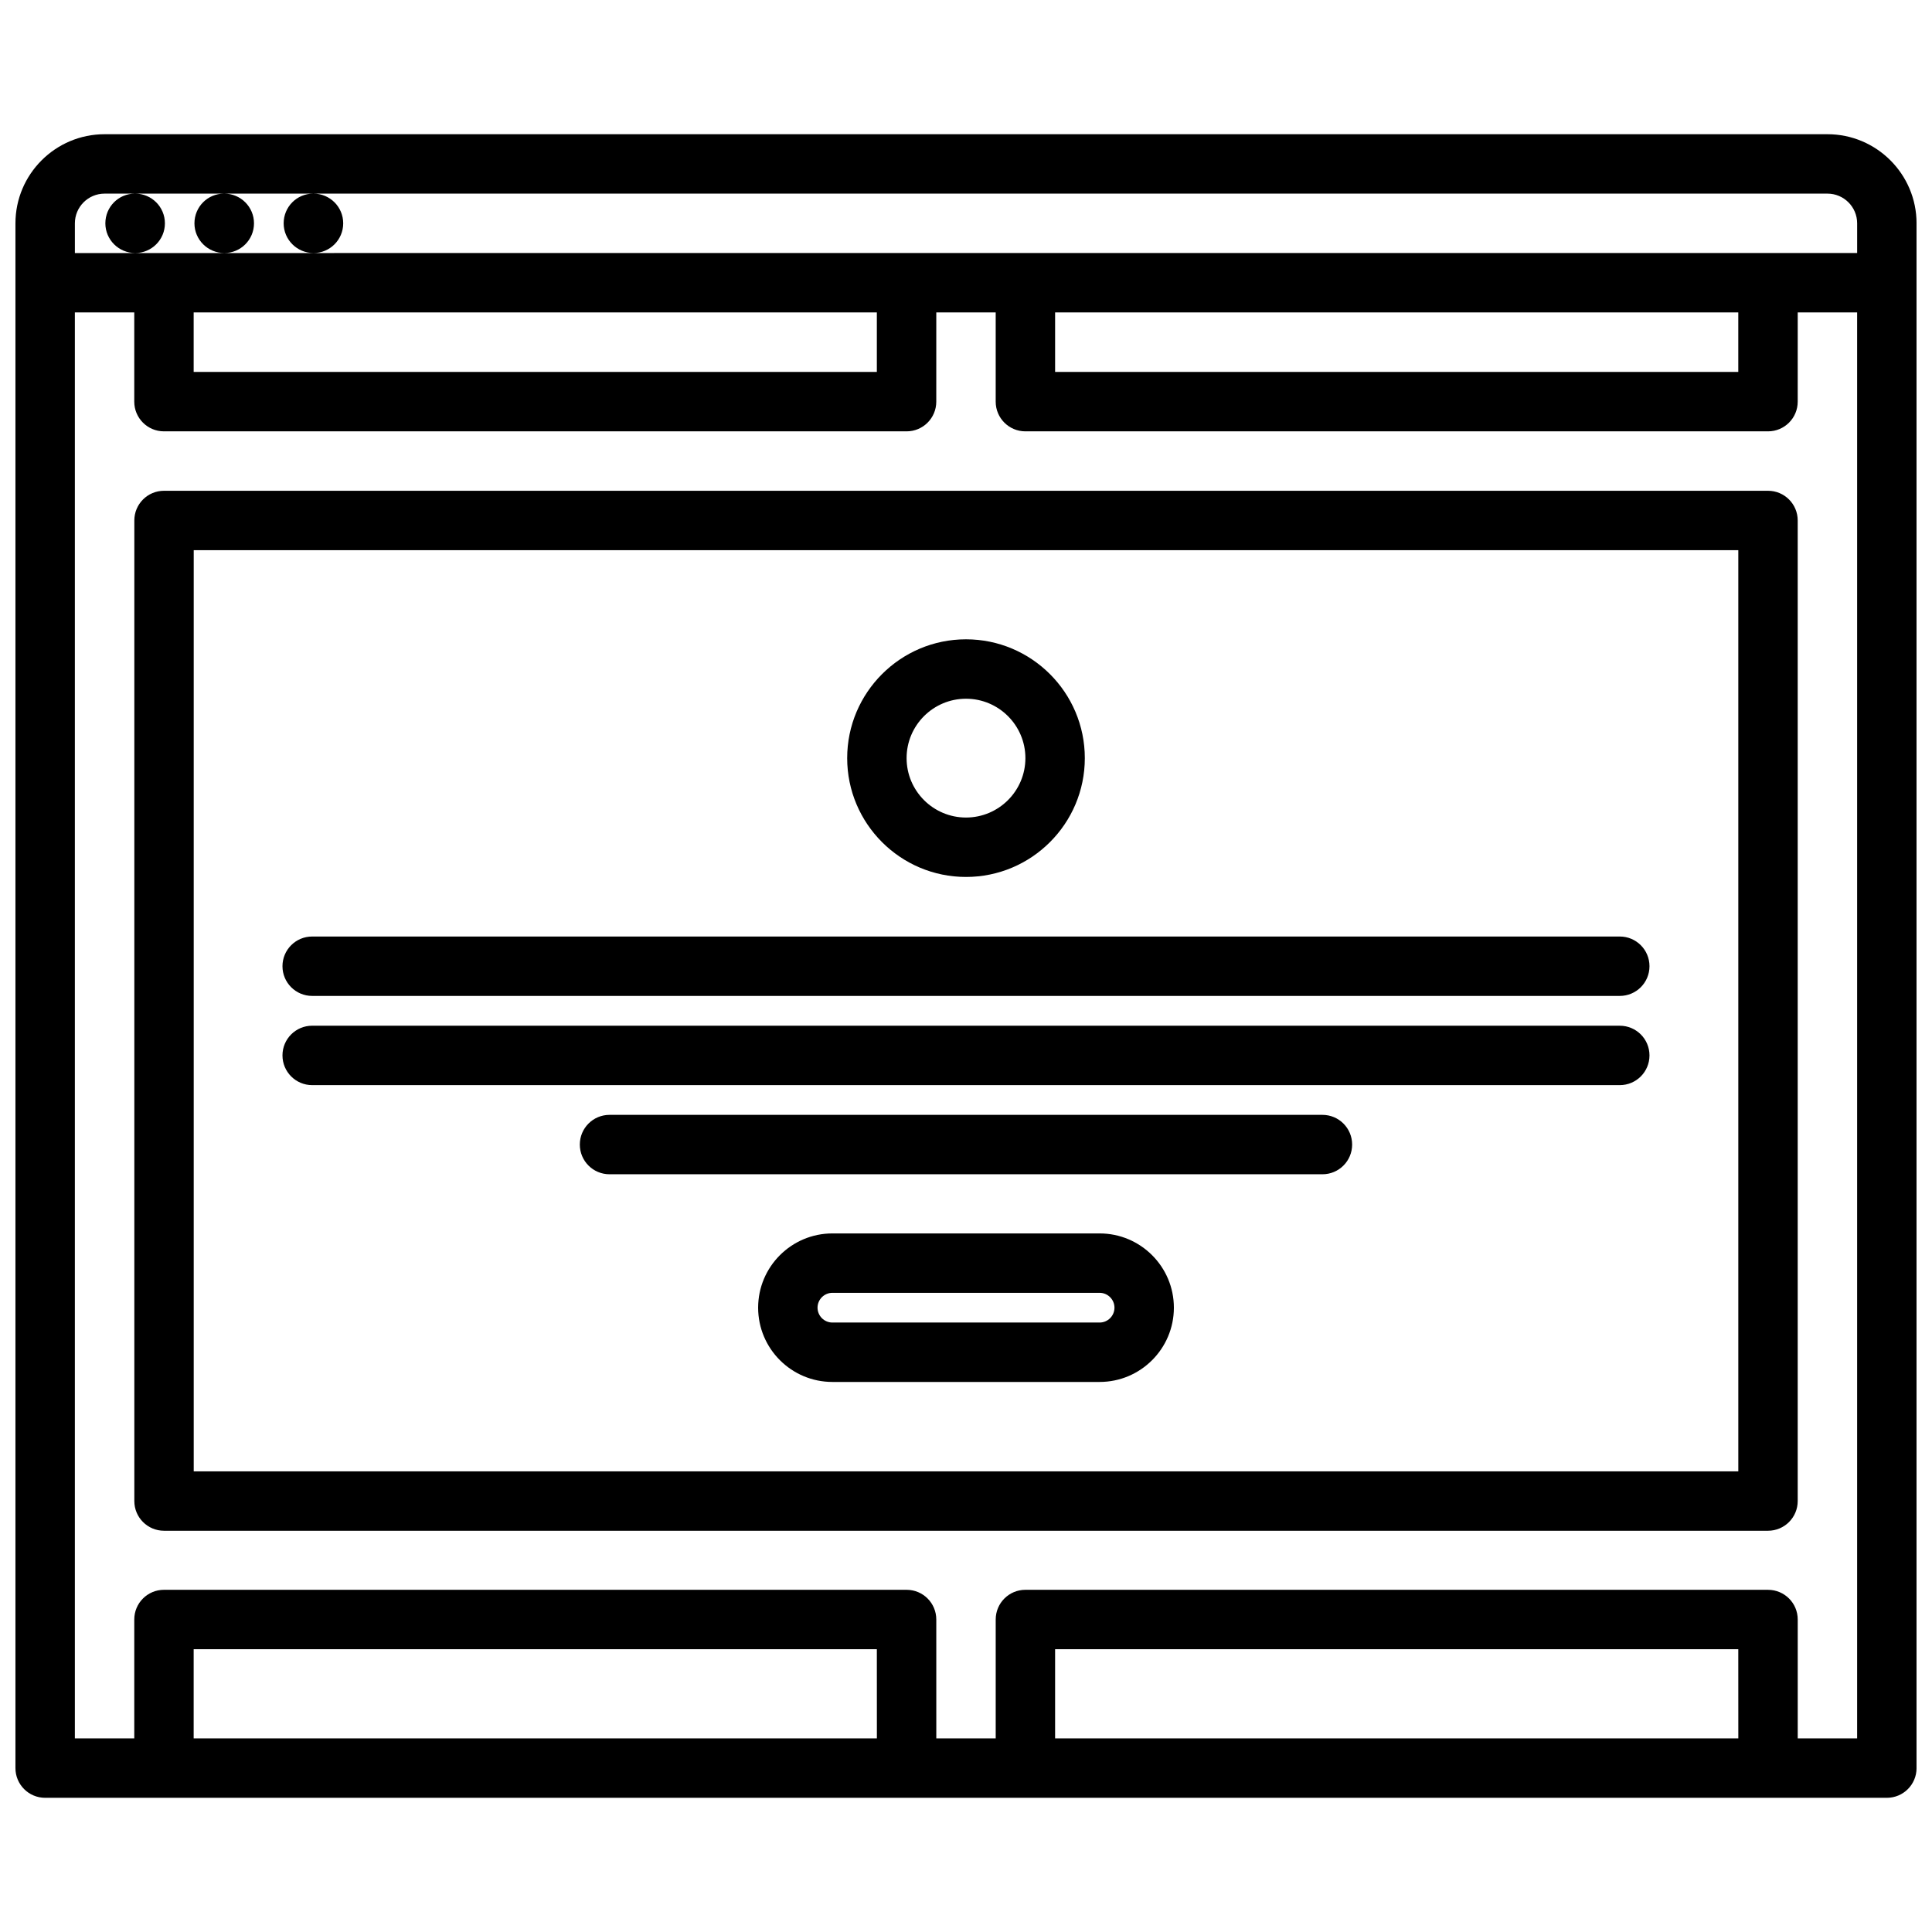 <?xml version="1.0" encoding="UTF-8"?>
<!-- Uploaded to: ICON Repo, www.svgrepo.com, Generator: ICON Repo Mixer Tools -->
<svg width="800px" height="800px" version="1.1" viewBox="144 144 512 512" xmlns="http://www.w3.org/2000/svg">
 <defs>
  <clipPath id="a">
   <path d="m148.09 179h503.81v442h-503.81z"/>
  </clipPath>
 </defs>
 <g clip-path="url(#a)">
  <path d="m628.29 179.57h-456.58c-13.02 0-23.617 10.598-23.617 23.617v409.38c0 4.352 3.519 7.871 7.871 7.871h488.07c4.352 0 7.871-3.519 7.871-7.871v-409.38c0-13.023-10.594-23.617-23.613-23.617zm-23.617 425.12h-181.06v-23.633h181.05zm7.871-39.375h-196.8c-4.352 0-7.871 3.519-7.871 7.871v31.504h-15.742l-0.004-31.504c0-4.352-3.519-7.871-7.871-7.871h-196.8c-4.352 0-7.871 3.519-7.871 7.871v31.504h-15.746v-377.89h15.742v23.641c0 4.352 3.519 7.871 7.871 7.871h196.8c4.352 0 7.871-3.519 7.871-7.871l0.004-23.641h15.742v23.641c0 4.352 3.519 7.871 7.871 7.871h196.8c4.352 0 7.871-3.519 7.871-7.871l0.004-23.641h15.742v377.89h-15.742v-31.5c0-4.356-3.519-7.871-7.871-7.871zm-236.16 39.375h-181.06v-23.633h181.05zm-181.06-377.89h181.05v15.77h-181.05zm228.29 0h181.05v15.77h-181.05zm-251.9-31.488h8.031c-4.344 0-7.824 3.519-7.824 7.871 0 4.352 3.559 7.871 7.91 7.871 4.344 0 7.871-3.519 7.871-7.871 0-4.352-3.527-7.871-7.871-7.871h23.523c-4.344 0-7.824 3.519-7.824 7.871 0 4.352 3.559 7.871 7.91 7.871 4.344 0 7.871-3.519 7.871-7.871 0-4.352-3.527-7.871-7.871-7.871h23.555c-4.344 0-7.824 3.519-7.824 7.871 0 4.352 3.559 7.871 7.91 7.871 4.344 0 7.871-3.519 7.871-7.871 0-4.352-3.527-7.871-7.871-7.871h401.21c4.344 0 7.871 3.527 7.871 7.871v7.871l-409.09 0.004h-63.23v-7.871c0-4.348 3.527-7.875 7.875-7.875z"/>
 </g>
 <path d="m226.73 431.57h346.53c4.352 0 7.871-3.519 7.871-7.871s-3.519-7.871-7.871-7.871l-346.53-0.004c-4.352 0-7.871 3.519-7.871 7.871 0 4.356 3.527 7.875 7.871 7.875z"/>
 <path d="m226.73 407.93h346.53c4.352 0 7.871-3.519 7.871-7.871s-3.519-7.871-7.871-7.871h-346.53c-4.352 0-7.871 3.519-7.871 7.871s3.527 7.871 7.871 7.871z"/>
 <path d="m494.46 439.45h-188.93c-4.352 0-7.871 3.519-7.871 7.871 0 4.352 3.519 7.871 7.871 7.871h188.93c4.352 0 7.871-3.519 7.871-7.871 0-4.352-3.519-7.871-7.875-7.871z"/>
 <path d="m612.54 274.06h-425.07c-4.352 0-7.871 3.519-7.871 7.871v259.86c0 4.352 3.519 7.871 7.871 7.871h425.07c4.352 0 7.871-3.519 7.871-7.871v-259.86c0-4.352-3.519-7.871-7.871-7.871zm-7.871 259.86h-409.33v-244.12h409.33z"/>
 <path d="m400 376.4c17.367 0 31.488-14.121 31.488-31.488 0-17.367-14.121-31.488-31.488-31.488s-31.488 14.121-31.488 31.488c0 17.367 14.121 31.488 31.488 31.488zm0-47.23c8.684 0 15.742 7.062 15.742 15.742 0 8.684-7.062 15.742-15.742 15.742-8.684 0-15.742-7.062-15.742-15.742-0.004-8.684 7.059-15.742 15.742-15.742z"/>
 <path d="m435.41 470.87h-70.816c-10.855 0-19.68 8.824-19.68 19.68s8.824 19.68 19.68 19.68h70.816c10.855 0 19.68-8.824 19.68-19.68s-8.824-19.68-19.68-19.68zm-70.816 23.617c-2.164 0-3.938-1.77-3.938-3.938 0-2.164 1.77-3.938 3.938-3.938h70.816c2.164 0 3.938 1.77 3.938 3.938 0 2.164-1.77 3.938-3.938 3.938z"/>
</svg>